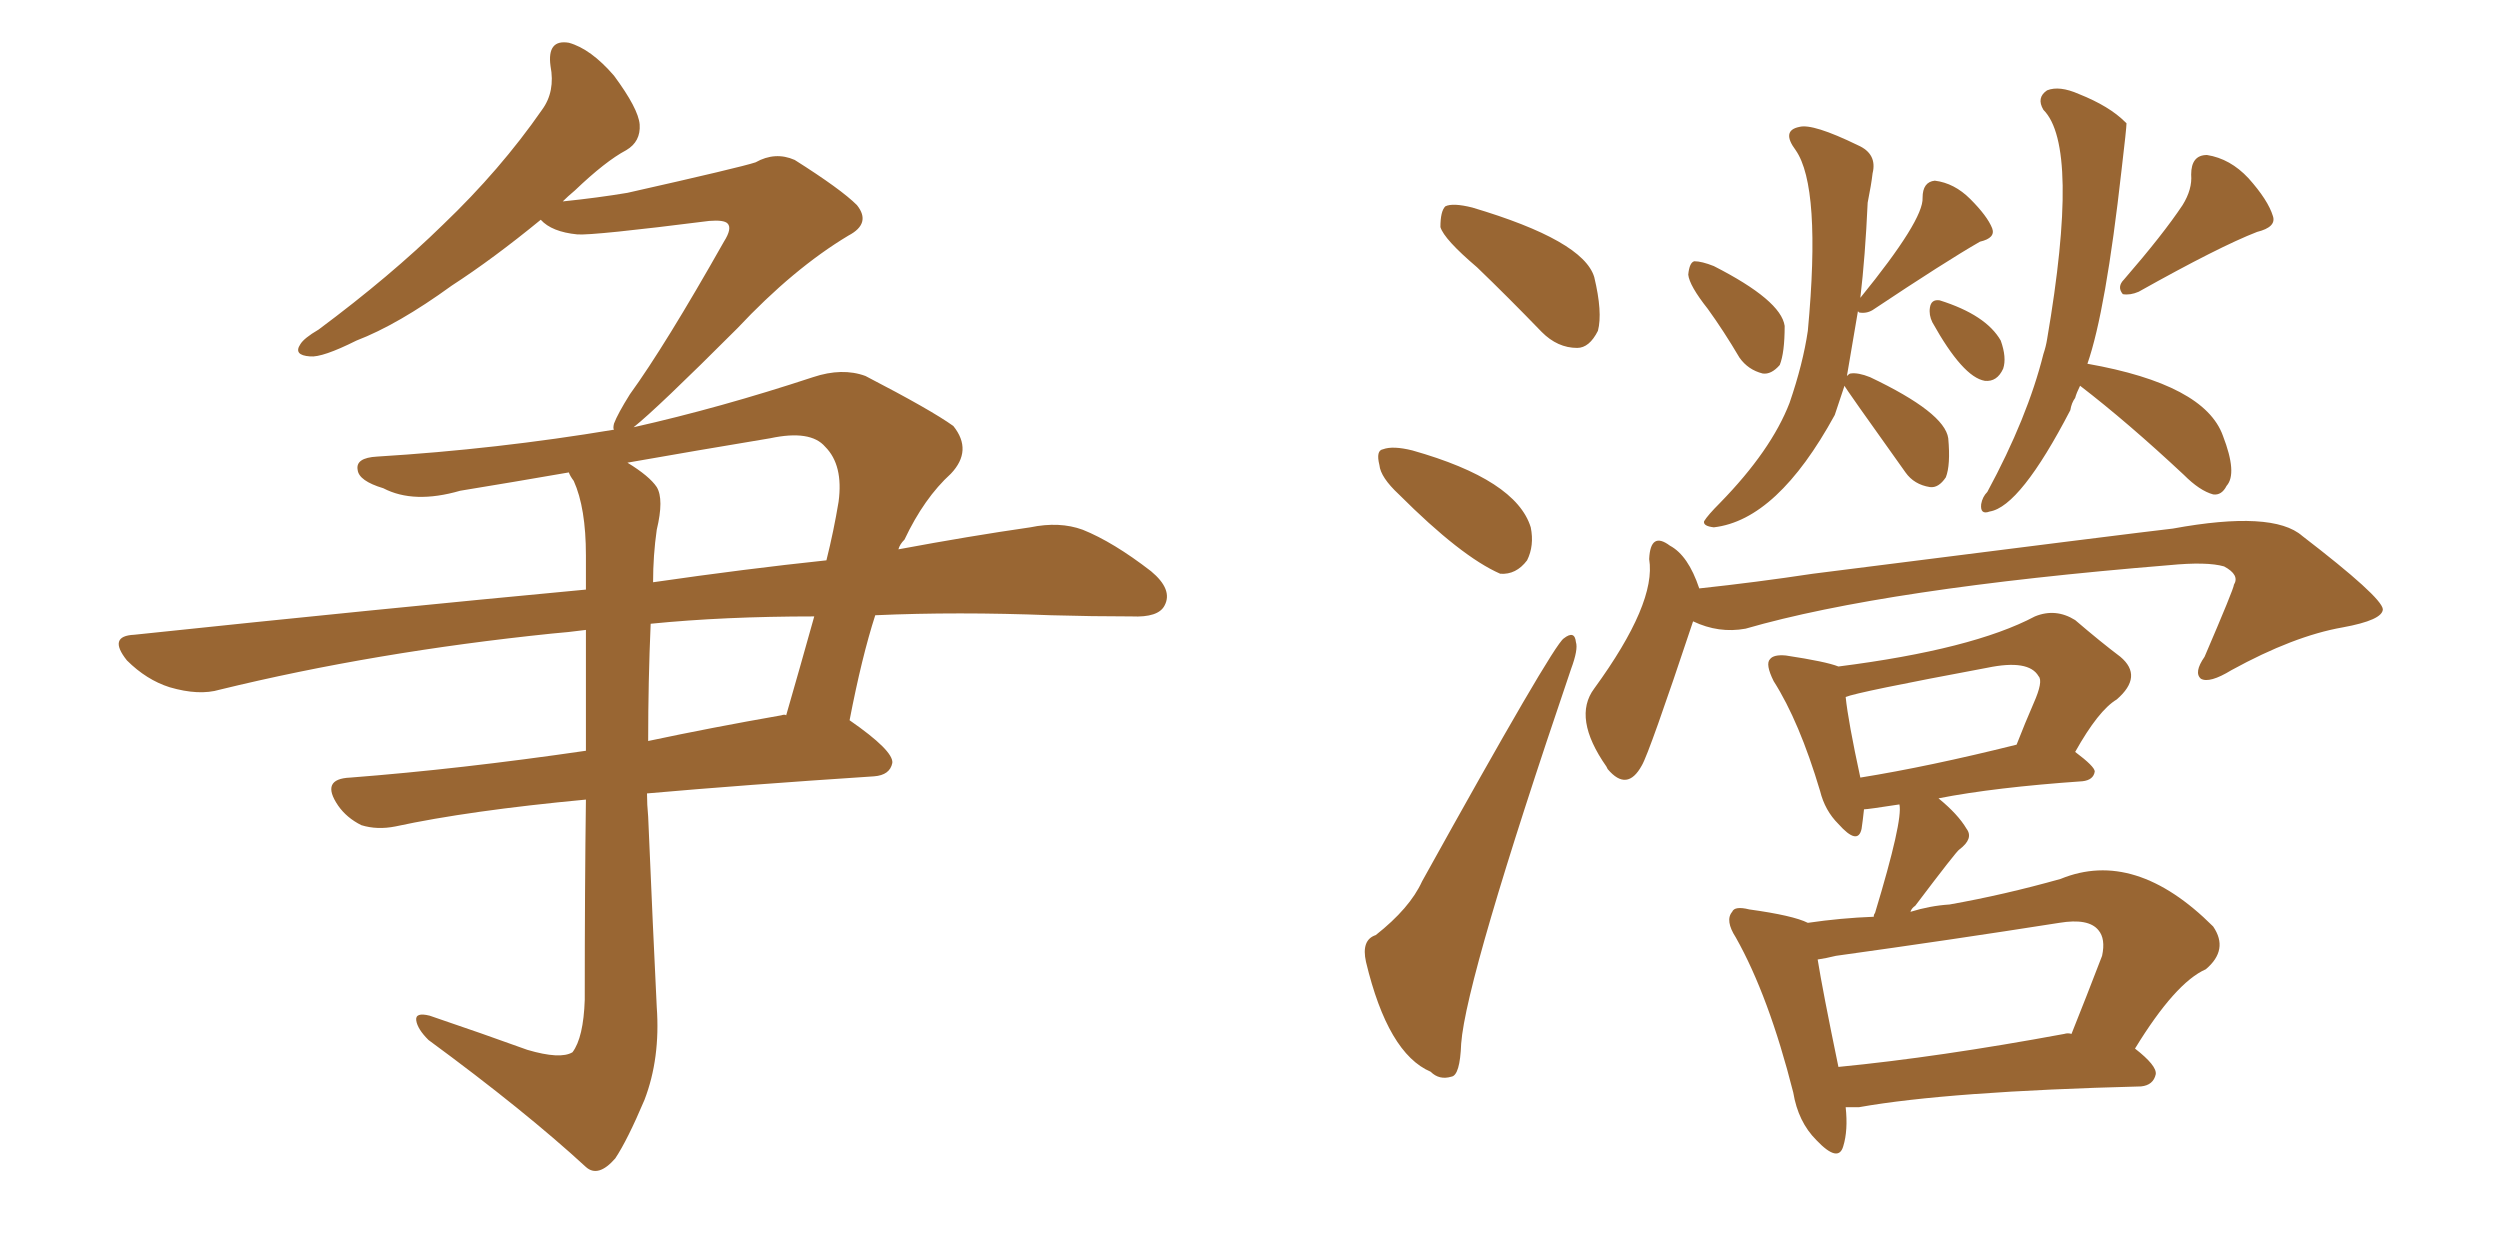 <svg xmlns="http://www.w3.org/2000/svg" xmlns:xlink="http://www.w3.org/1999/xlink" width="300" height="150"><path fill="#996633" padding="10" d="M64.89 26.37L64.89 26.37Q59.18 31.05 54.20 34.28L54.20 34.28Q47.75 38.96 42.77 40.87L42.77 40.87Q38.67 42.92 37.21 42.77L37.21 42.77Q35.16 42.63 36.04 41.31L36.04 41.31Q36.47 40.58 38.23 39.55L38.23 39.55Q46.88 33.11 53.17 26.95L53.17 26.95Q60.06 20.36 65.04 13.18L65.04 13.18Q66.65 10.99 66.06 7.91L66.06 7.91Q65.63 4.69 68.26 5.13L68.26 5.13Q70.90 5.86 73.68 9.08L73.68 9.08Q76.61 13.04 76.76 14.94L76.76 14.94Q76.90 16.99 75.15 18.02L75.15 18.02Q72.66 19.34 68.99 22.85L68.99 22.85Q68.12 23.58 67.53 24.17L67.53 24.17Q71.78 23.73 75.29 23.14L75.29 23.14Q88.92 20.07 90.67 19.48L90.67 19.48Q93.02 18.16 95.36 19.19L95.36 19.19Q100.93 22.71 102.83 24.61L102.83 24.61Q104.59 26.81 101.81 28.27L101.81 28.27Q95.21 32.23 88.48 39.40L88.48 39.40Q78.81 49.07 76.03 51.27L76.03 51.27Q86.43 48.93 97.56 45.26L97.56 45.26Q101.07 44.09 103.86 45.12L103.86 45.12Q111.77 49.22 114.40 51.12L114.40 51.12Q116.75 54.05 114.11 56.84L114.11 56.84Q110.89 59.77 108.54 64.75L108.54 64.75Q107.96 65.33 107.81 65.92L107.81 65.92Q116.46 64.31 123.63 63.28L123.63 63.28Q127.15 62.55 129.93 63.57L129.93 63.57Q133.59 65.04 138.13 68.55L138.13 68.55Q140.77 70.75 139.75 72.66L139.75 72.66Q139.01 74.12 135.79 73.97L135.79 73.97Q131.10 73.97 126.12 73.83L126.12 73.83Q114.84 73.39 105.03 73.83L105.03 73.83Q103.42 78.81 101.95 86.43L101.95 86.43Q107.23 90.09 107.08 91.55L107.08 91.55Q106.79 93.02 104.88 93.16L104.88 93.16Q89.21 94.19 77.64 95.21L77.64 95.21Q77.64 96.53 77.78 98.00L77.78 98.00Q78.37 111.91 78.81 120.85L78.81 120.85Q79.25 127.00 77.34 131.98L77.34 131.98Q75.29 136.82 73.83 139.01L73.83 139.01Q71.78 141.36 70.31 140.04L70.31 140.04Q62.99 133.30 51.42 124.80L51.42 124.80Q50.10 123.49 49.95 122.46L49.95 122.46Q49.80 121.44 51.56 121.88L51.56 121.88Q58.01 124.07 63.28 125.98L63.28 125.98Q67.24 127.15 68.70 126.27L68.70 126.27Q70.02 124.51 70.17 119.97L70.17 119.97Q70.17 106.49 70.31 95.95L70.31 95.95Q56.25 97.27 47.46 99.17L47.46 99.17Q45.26 99.61 43.36 99.02L43.36 99.02Q41.60 98.14 40.58 96.68L40.58 96.68Q38.38 93.46 42.04 93.31L42.04 93.31Q55.22 92.29 70.31 90.09L70.31 90.09Q70.31 81.74 70.31 75.59L70.31 75.59Q68.12 75.88 66.21 76.03L66.21 76.03Q44.97 78.22 26.37 82.76L26.37 82.76Q23.88 83.50 20.36 82.47L20.36 82.47Q17.58 81.59 15.23 79.25L15.23 79.25Q12.89 76.32 16.11 76.17L16.11 76.17Q45.26 73.10 70.31 70.75L70.31 70.75Q70.31 68.41 70.31 66.65L70.31 66.65Q70.31 60.94 68.85 57.71L68.85 57.71Q68.41 57.13 68.26 56.69L68.26 56.69Q61.52 57.86 55.22 58.89L55.22 58.89Q49.66 60.50 46.00 58.59L46.00 58.59Q43.07 57.71 42.92 56.40L42.92 56.40Q42.63 54.93 45.26 54.79L45.26 54.79Q59.62 53.91 73.68 51.56L73.68 51.56Q73.54 51.42 73.68 50.83L73.68 50.83Q74.12 49.66 75.59 47.31L75.59 47.31Q79.83 41.46 86.87 29.00L86.87 29.00Q87.89 27.39 87.30 26.81L87.30 26.81Q86.87 26.37 85.11 26.51L85.11 26.51Q71.19 28.27 69.29 28.13L69.29 28.13Q66.21 27.83 64.89 26.37ZM78.08 74.85L78.08 74.85Q77.78 81.74 77.78 88.92L77.78 88.92Q85.40 87.30 93.75 85.84L93.75 85.84Q94.19 85.69 94.34 85.84L94.34 85.84Q95.95 80.27 97.71 73.97L97.71 73.97Q86.87 73.97 78.08 74.85ZM78.81 63.57L78.81 63.57L78.81 63.57Q78.37 66.65 78.37 69.87L78.37 69.87Q89.50 68.26 99.17 67.24L99.17 67.24Q100.05 63.72 100.63 60.21L100.63 60.21Q101.22 55.81 99.02 53.61L99.02 53.61Q97.27 51.56 92.43 52.59L92.43 52.59Q83.64 54.05 75.29 55.52L75.29 55.52Q77.93 57.13 78.81 58.45L78.81 58.45Q79.69 59.91 78.81 63.57ZM204.93 37.06L204.93 37.06Q202.73 34.28 202.59 32.96L202.59 32.96Q202.73 31.49 203.32 31.35L203.32 31.35Q204.20 31.35 205.66 31.93L205.66 31.93Q213.72 36.04 214.16 39.11L214.16 39.11Q214.16 42.33 213.57 43.80L213.57 43.80Q212.55 44.97 211.52 44.82L211.52 44.82Q209.77 44.38 208.74 42.92L208.74 42.92Q206.84 39.70 204.93 37.06ZM221.63 45.12L221.63 45.12Q221.92 44.82 222.07 44.82L222.07 44.82Q222.95 44.68 224.41 45.26L224.41 45.26Q233.35 49.51 233.79 52.59L233.79 52.59Q234.08 55.81 233.50 57.28L233.50 57.28Q232.62 58.59 231.59 58.45L231.59 58.45Q229.69 58.15 228.66 56.69L228.66 56.69Q221.34 46.44 221.34 46.29L221.34 46.29Q220.75 48.05 220.17 49.80L220.17 49.80Q213.28 62.40 205.66 63.28L205.66 63.28Q204.35 63.13 204.49 62.55L204.49 62.55Q204.93 61.82 206.40 60.35L206.40 60.35Q212.55 54.05 214.75 48.34L214.75 48.34Q216.36 43.65 216.94 39.70L216.94 39.70Q218.55 22.41 215.48 18.02L215.48 18.02Q213.72 15.67 215.92 15.23L215.92 15.23Q217.53 14.79 222.95 17.43L222.95 17.43Q225.29 18.46 224.71 20.80L224.71 20.80Q224.56 22.12 224.12 24.32L224.12 24.32Q223.83 30.76 223.24 35.74L223.24 35.74Q230.86 26.37 230.71 23.73L230.71 23.73Q230.71 21.83 232.18 21.68L232.18 21.68Q234.52 21.97 236.43 23.88L236.43 23.88Q238.48 25.93 239.06 27.39L239.06 27.39Q239.50 28.56 237.60 29.00L237.60 29.00Q233.50 31.35 224.71 37.21L224.71 37.21Q223.97 37.65 223.10 37.50L223.10 37.50Q222.95 37.35 222.95 37.35L222.95 37.35Q222.51 39.84 221.63 45.12ZM231.88 38.67L231.88 38.67Q231.45 37.79 231.59 36.91L231.59 36.91Q231.74 35.89 232.76 36.04L232.76 36.04Q238.33 37.79 240.09 40.87L240.09 40.87Q240.82 42.92 240.38 44.24L240.38 44.24Q239.65 45.85 238.18 45.70L238.18 45.70Q235.55 45.26 231.88 38.67ZM261.91 24.61L261.91 24.61Q263.09 22.71 262.94 20.95L262.94 20.95Q262.94 18.60 264.84 18.60L264.84 18.60Q267.63 19.04 269.82 21.39L269.82 21.39Q272.17 24.02 272.75 25.93L272.75 25.93Q273.19 27.25 270.85 27.83L270.85 27.83Q266.31 29.59 256.64 35.01L256.64 35.01Q255.62 35.45 254.74 35.30L254.74 35.30Q254.00 34.42 254.88 33.54L254.88 33.54Q259.57 28.13 261.91 24.61ZM249.61 46.29L249.61 46.29Q249.17 47.17 249.02 47.75L249.02 47.75Q248.58 48.34 248.44 49.22L248.44 49.22Q242.43 60.79 238.77 61.38L238.77 61.38Q237.60 61.82 237.74 60.50L237.74 60.50Q237.89 59.62 238.48 59.03L238.48 59.03Q243.31 50.10 245.21 42.48L245.21 42.48Q245.51 41.60 245.65 40.72L245.65 40.72Q249.61 17.58 245.21 13.18L245.21 13.18Q244.34 11.72 245.65 10.84L245.65 10.84Q247.12 10.25 249.46 11.28L249.46 11.28Q253.13 12.74 255.03 14.65L255.03 14.65Q255.03 14.65 255.18 14.79L255.18 14.79Q255.18 15.38 254.59 20.36L254.59 20.36Q252.69 37.35 250.49 43.65L250.49 43.65Q264.55 46.14 266.75 52.29L266.75 52.29Q268.51 56.84 267.19 58.30L267.19 58.30Q266.60 59.47 265.58 59.33L265.58 59.33Q263.96 58.89 262.06 56.98L262.06 56.98Q255.32 50.68 249.61 46.29ZM203.17 74.56L203.17 74.56Q197.90 90.38 197.02 91.85L197.02 91.85Q195.26 95.07 192.92 92.29L192.92 92.29Q192.77 91.99 192.77 91.99L192.77 91.99Q188.67 86.13 191.31 82.62L191.31 82.62Q198.78 72.36 197.90 67.09L197.90 67.09Q198.05 63.72 200.39 65.48L200.39 65.48Q202.59 66.65 203.91 70.61L203.91 70.61Q210.79 69.87 217.53 68.85L217.53 68.85Q256.79 63.87 260.74 63.43L260.74 63.43Q272.75 61.23 276.27 64.31L276.27 64.31Q285.79 71.63 285.94 73.10L285.94 73.10Q285.94 74.41 281.10 75.29L281.10 75.29Q275.24 76.32 267.77 80.42L267.77 80.42Q265.14 82.03 264.11 81.45L264.11 81.45Q263.23 80.71 264.55 78.81L264.55 78.81Q268.07 70.61 268.07 70.17L268.07 70.17Q268.80 68.99 266.89 67.97L266.89 67.97Q264.84 67.38 260.30 67.82L260.30 67.82Q226.17 70.61 209.47 75.44L209.47 75.44Q206.25 76.03 203.17 74.56ZM221.48 132.86L221.48 132.86Q221.78 135.64 221.19 137.55L221.19 137.55Q220.61 139.60 217.97 136.82L217.97 136.82Q215.77 134.62 215.19 131.10L215.19 131.10Q212.26 119.53 208.30 112.50L208.30 112.50Q206.98 110.45 207.86 109.42L207.86 109.42Q208.15 108.69 209.91 109.13L209.91 109.13Q215.19 109.86 216.94 110.74L216.94 110.74Q220.90 110.16 224.85 110.01L224.85 110.01Q224.85 109.72 225 109.57L225 109.57Q228.37 98.44 227.93 96.53L227.93 96.53Q224.12 97.12 223.68 97.12L223.68 97.12Q223.54 98.44 223.39 99.46L223.39 99.46Q222.95 101.51 220.61 98.88L220.61 98.88Q218.99 97.27 218.41 94.92L218.41 94.92Q215.92 86.57 212.84 81.74L212.84 81.74Q211.82 79.69 212.40 79.10L212.40 79.10Q212.84 78.52 214.31 78.66L214.31 78.66Q219.14 79.39 220.61 79.98L220.61 79.98Q236.72 77.93 244.19 73.97L244.19 73.97Q246.68 72.95 249.02 74.41L249.02 74.41Q252.10 77.05 254.44 78.81L254.44 78.81Q257.23 81.15 254.00 83.94L254.00 83.94Q251.81 85.25 249.02 90.23L249.02 90.23Q251.37 91.99 251.37 92.58L251.37 92.58Q251.22 93.60 249.90 93.75L249.90 93.75Q239.36 94.48 232.62 95.80L232.62 95.80Q234.96 97.71 235.99 99.46L235.99 99.46Q236.87 100.63 235.11 101.95L235.11 101.95Q234.81 102.10 229.83 108.69L229.83 108.69Q229.39 108.98 229.25 109.42L229.25 109.42Q231.59 108.69 233.94 108.54L233.94 108.54Q240.53 107.37 247.27 105.47L247.27 105.47Q256.20 101.81 265.58 111.18L265.58 111.18Q267.48 113.96 264.70 116.31L264.70 116.31Q261.04 117.92 256.20 125.83L256.20 125.83Q258.84 127.88 258.69 128.91L258.69 128.91Q258.40 130.22 256.93 130.37L256.93 130.37Q233.79 130.96 223.10 132.86L223.10 132.86Q222.07 132.86 221.48 132.86ZM247.71 124.07L247.71 124.07Q248.14 123.93 248.58 124.07L248.58 124.07Q250.34 119.68 252.25 114.70L252.25 114.70Q252.69 112.65 251.81 111.62L251.81 111.62Q250.63 110.16 247.12 110.74L247.12 110.74Q234.08 112.79 220.31 114.70L220.31 114.70Q219.14 114.99 218.12 115.14L218.12 115.14Q218.70 118.80 220.61 128.03L220.61 128.03Q232.62 126.86 247.71 124.07ZM223.24 93.31L223.24 93.31Q231.45 91.99 241.99 89.36L241.99 89.36Q243.02 86.72 244.04 84.38L244.04 84.38Q245.21 81.74 244.63 81.15L244.63 81.15Q243.46 79.10 238.48 80.13L238.48 80.13Q222.80 83.06 221.48 83.64L221.48 83.64Q221.78 86.57 223.24 93.31ZM177.25 32.08L177.25 32.08Q173.29 28.71 172.85 27.25L172.85 27.25Q172.85 25.34 173.44 24.76L173.44 24.76Q174.32 24.32 176.66 24.90L176.66 24.90Q189.99 28.86 191.31 33.25L191.31 33.25Q192.33 37.50 191.75 39.70L191.75 39.70Q190.72 41.75 189.26 41.75L189.26 41.75Q186.91 41.75 185.01 39.84L185.01 39.84Q180.91 35.60 177.25 32.08ZM167.87 59.33L167.87 59.33Q165.67 57.28 165.53 55.81L165.53 55.81Q165.09 54.05 165.97 53.91L165.97 53.91Q167.14 53.47 169.48 54.05L169.48 54.05Q181.93 57.57 183.69 63.28L183.69 63.28Q184.13 65.48 183.25 67.24L183.25 67.24Q181.93 68.99 180.03 68.85L180.03 68.85Q175.34 66.80 167.87 59.33ZM165.09 112.21L165.09 112.21L165.09 112.21Q169.19 108.98 170.65 105.76L170.65 105.76Q186.33 77.49 187.65 76.61L187.65 76.61Q188.96 75.59 189.11 77.05L189.11 77.05Q189.40 77.93 188.53 80.27L188.53 80.27Q175.93 117.33 175.34 125.24L175.34 125.24Q175.20 129.05 174.17 129.20L174.17 129.20Q172.71 129.64 171.68 128.61L171.68 128.61Q166.55 126.42 163.92 115.43L163.92 115.43Q163.33 112.79 165.09 112.21Z"/></svg>